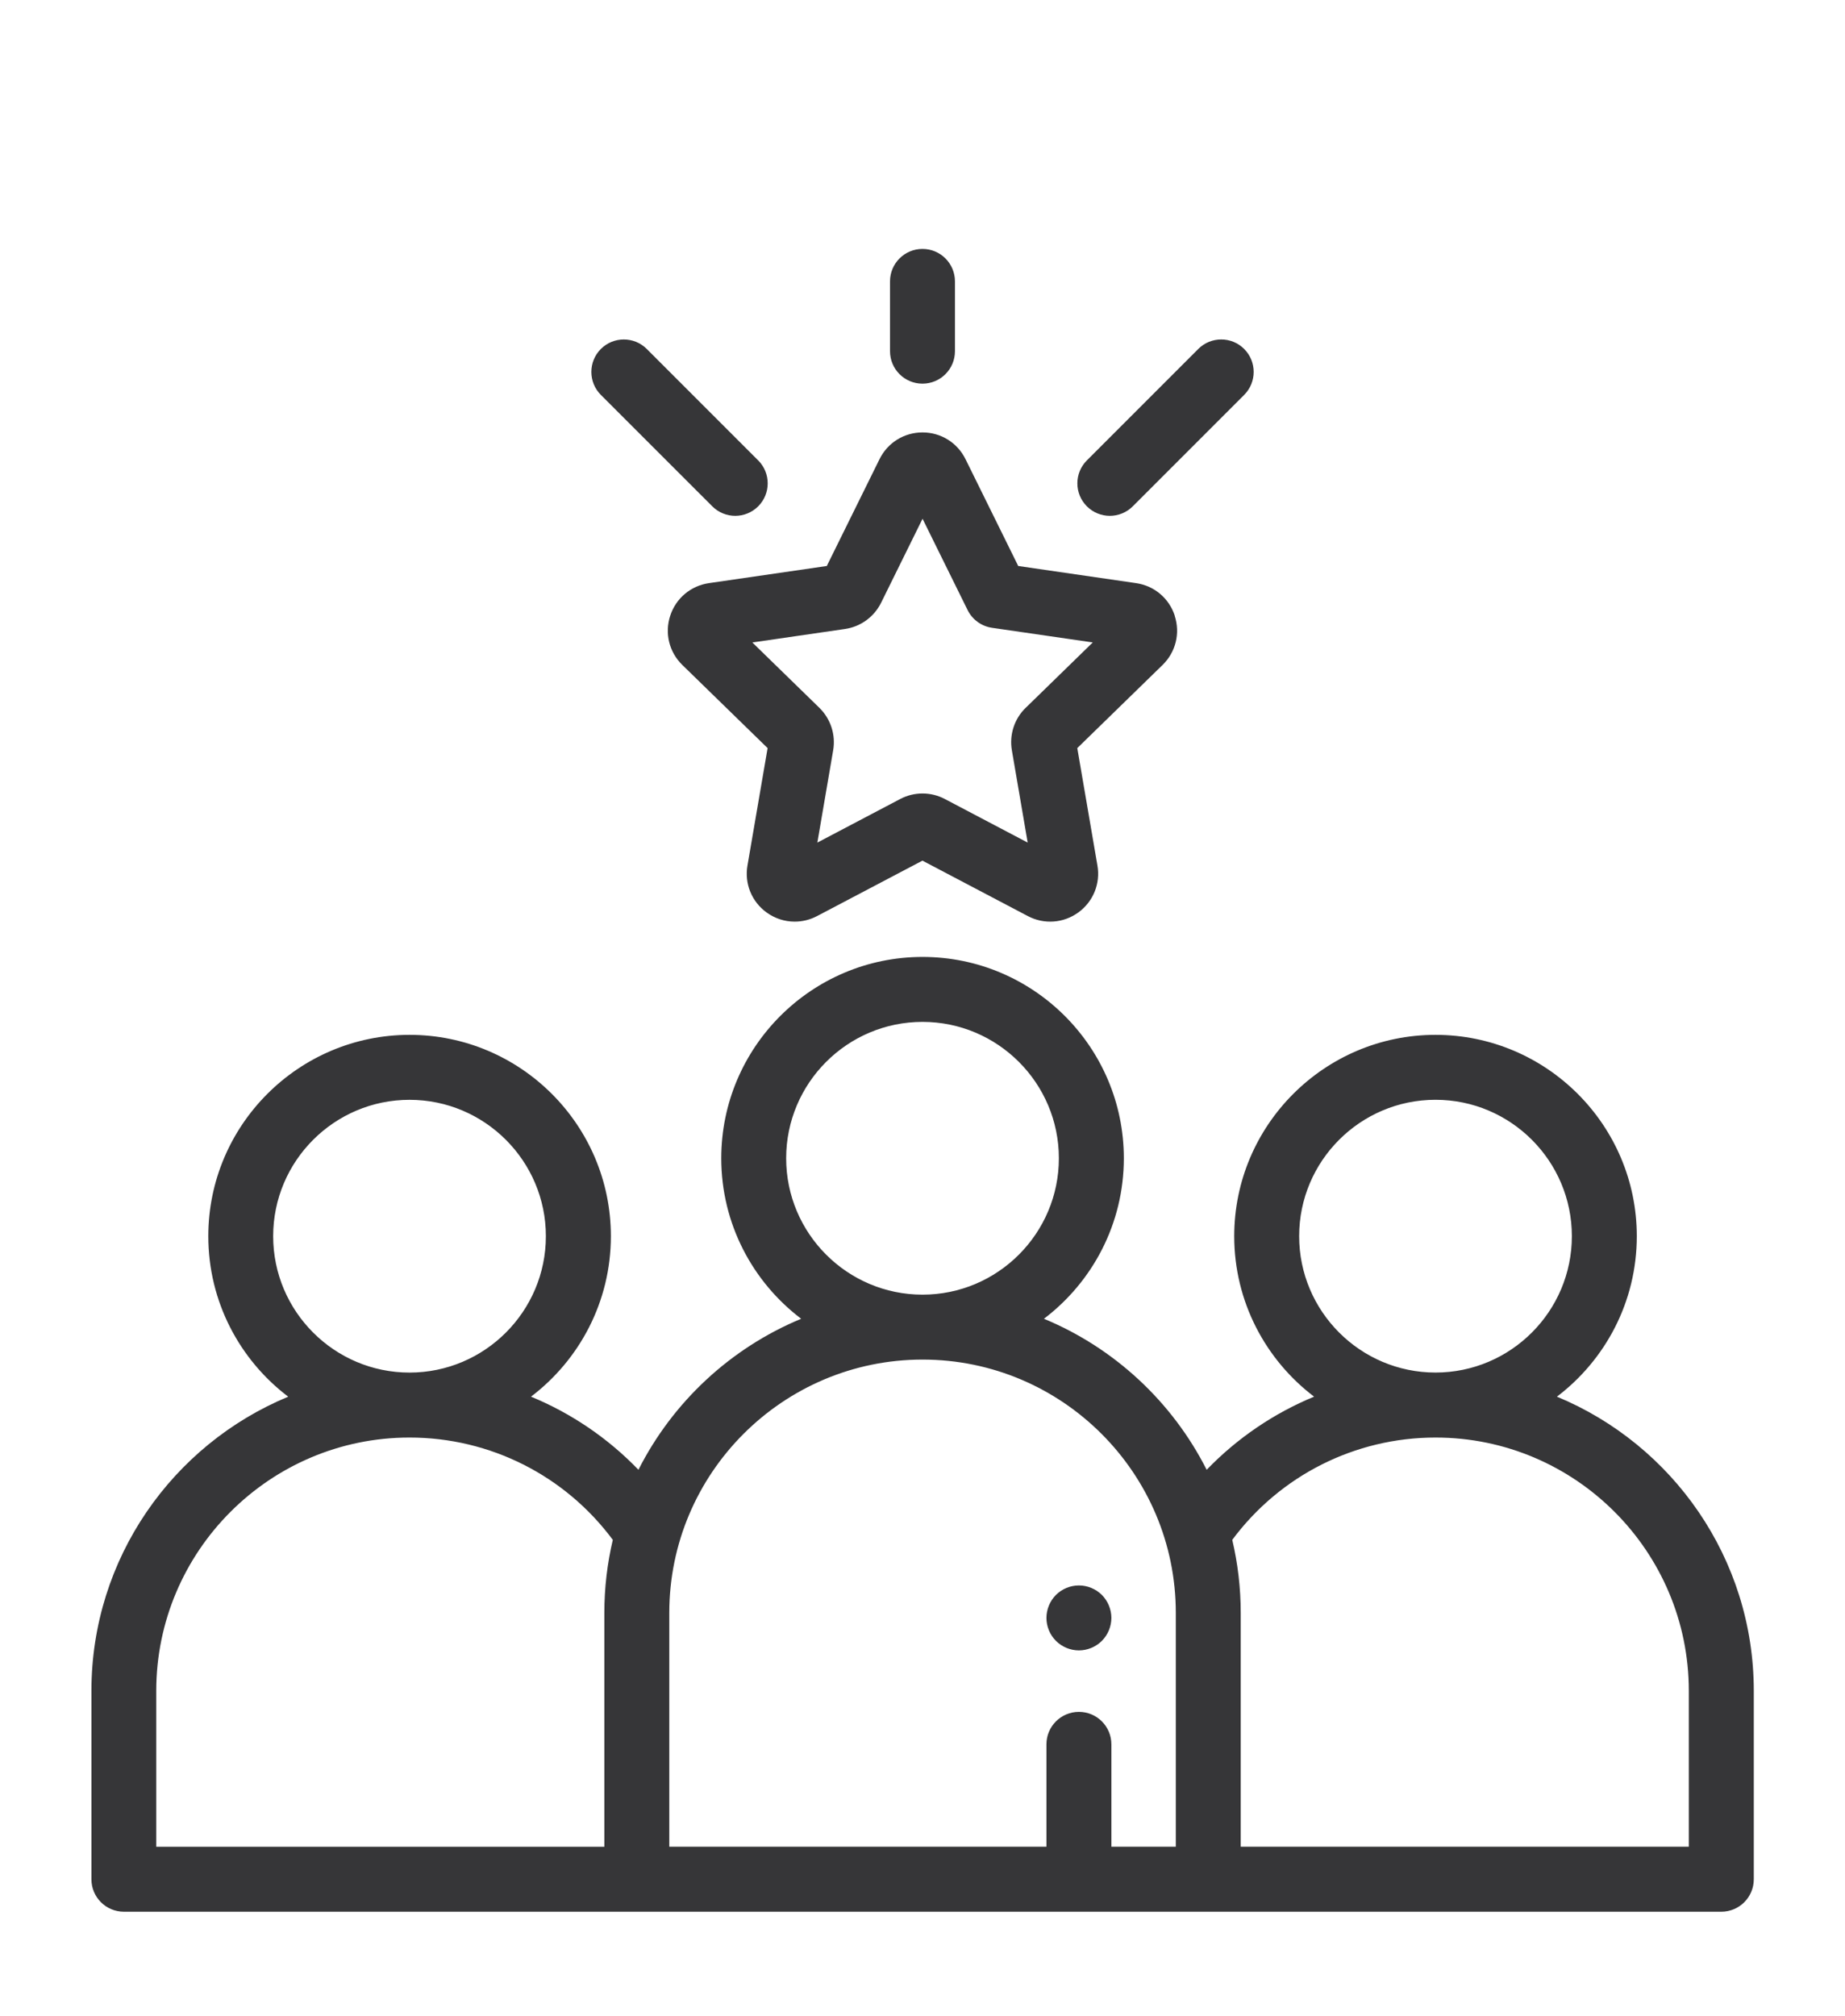 <?xml version="1.0" encoding="UTF-8"?><svg id="Calque_1" xmlns="http://www.w3.org/2000/svg" viewBox="0 0 544.91 595.28"><defs><style>.cls-1{fill:#363638;}</style></defs><path class="cls-1" d="m459.82,412.4c14.33-10.87,23.6-28.06,23.6-47.39,0-32.78-26.67-59.45-59.45-59.45s-59.45,26.67-59.45,59.45c0,19.32,9.27,36.51,23.59,47.38-11.88,4.9-22.69,12.23-31.73,21.59-10.13-20.03-27.22-35.96-48.06-44.59,14.33-10.87,23.6-28.06,23.6-47.39,0-32.78-26.67-59.45-59.45-59.45s-59.45,26.67-59.45,59.45c0,19.33,9.27,36.52,23.6,47.39-20.85,8.64-37.93,24.57-48.06,44.59-9.03-9.37-19.85-16.69-31.73-21.59,14.32-10.87,23.59-28.06,23.59-47.38,0-32.78-26.67-59.45-59.45-59.45s-59.45,26.67-59.45,59.45c0,19.33,9.27,36.52,23.6,47.39-34.08,14.12-58.12,47.73-58.12,86.86v55.62c0,5.3,4.29,9.59,9.59,9.59h471.79c5.3,0,9.59-4.29,9.59-9.59v-55.62c0-39.13-24.04-72.74-58.12-86.86Zm-379.14-47.39c0-22.21,18.07-40.27,40.27-40.27s40.27,18.07,40.27,40.27-18.07,40.27-40.27,40.27-40.27-18.07-40.27-40.27Zm97.81,111.24v69.04H46.15v-46.03c0-41.24,33.55-74.8,74.8-74.8,23.79,0,45.93,11.22,60.04,30.21-1.63,6.93-2.5,14.15-2.5,21.57Zm53.7-134.25c0-22.21,18.07-40.27,40.27-40.27s40.27,18.07,40.27,40.27-18.07,40.27-40.27,40.27-40.27-18.07-40.27-40.27Zm115.07,203.28h-19.02v-30.23c0-5.3-4.29-9.59-9.59-9.59s-9.59,4.29-9.59,9.59v30.23h-111.39v-69.04c0-41.24,33.55-74.8,74.8-74.8s74.8,33.55,74.8,74.8v69.04Zm36.44-180.28c0-22.21,18.07-40.27,40.27-40.27s40.27,18.07,40.27,40.27-18.07,40.27-40.27,40.27-40.27-18.07-40.27-40.27Zm115.07,180.28h-132.33v-69.04c0-7.42-.87-14.64-2.5-21.57,14.11-18.99,36.25-30.21,60.04-30.21,41.24,0,74.8,33.55,74.8,74.8v46.03Z"/><path class="cls-1" d="m367.46,103.04c-3.74-3.75-9.82-3.74-13.56,0l-32.9,32.9c-3.74,3.74-3.74,9.82,0,13.56,1.87,1.87,4.33,2.81,6.78,2.81s4.91-.94,6.78-2.81l32.9-32.9c3.74-3.74,3.74-9.82,0-13.56Z"/><path class="cls-1" d="m223.92,135.94l-32.9-32.9c-3.74-3.74-9.82-3.74-13.56,0s-3.74,9.82,0,13.56l32.91,32.9c1.87,1.87,4.33,2.81,6.78,2.81s4.91-.94,6.78-2.81c3.74-3.74,3.74-9.82,0-13.56Z"/><path class="cls-1" d="m272.45,73.5c-5.3,0-9.59,4.29-9.59,9.59v20.6c0,5.3,4.29,9.59,9.59,9.59s9.59-4.29,9.59-9.59v-20.6c0-5.3-4.29-9.59-9.59-9.59Z"/><path class="cls-1" d="m346.97,181.82c-1.68-5.17-6.06-8.86-11.43-9.64l-34.81-5.06-15.57-31.54c-2.4-4.87-7.27-7.9-12.7-7.9s-10.3,3.03-12.7,7.9l-15.57,31.54-34.81,5.06c-5.37.78-9.76,4.47-11.44,9.64-1.68,5.16-.31,10.73,3.58,14.52l25.19,24.55-5.95,34.67c-.92,5.35,1.24,10.66,5.63,13.85,2.48,1.8,5.39,2.72,8.31,2.72,2.25,0,4.51-.54,6.61-1.64l31.13-16.37,31.13,16.37c4.81,2.53,10.52,2.11,14.92-1.08,4.39-3.19,6.55-8.5,5.63-13.85l-5.95-34.67,25.19-24.55c3.89-3.79,5.26-9.36,3.58-14.52Zm-44.05,27.18c-3.34,3.25-4.86,7.94-4.07,12.54l4.67,27.25-24.47-12.87c-2.06-1.09-4.33-1.63-6.59-1.63s-4.53.54-6.59,1.63l-24.47,12.87,4.67-27.25c.79-4.6-.74-9.28-4.07-12.54l-19.8-19.3,27.36-3.98c4.62-.67,8.6-3.57,10.67-7.75l12.24-24.8,13.3,26.95c1.4,2.83,4.09,4.79,7.22,5.25l29.75,4.32-19.8,19.3Z"/><path class="cls-1" d="m325.43,470.93c-1.79-1.78-4.26-2.8-6.78-2.8s-5,1.02-6.78,2.8-2.81,4.26-2.81,6.79,1.02,5,2.81,6.78c1.78,1.78,4.25,2.81,6.78,2.81s4.99-1.03,6.78-2.81c1.78-1.79,2.81-4.26,2.81-6.78s-1.03-5-2.81-6.79Z"/></svg>